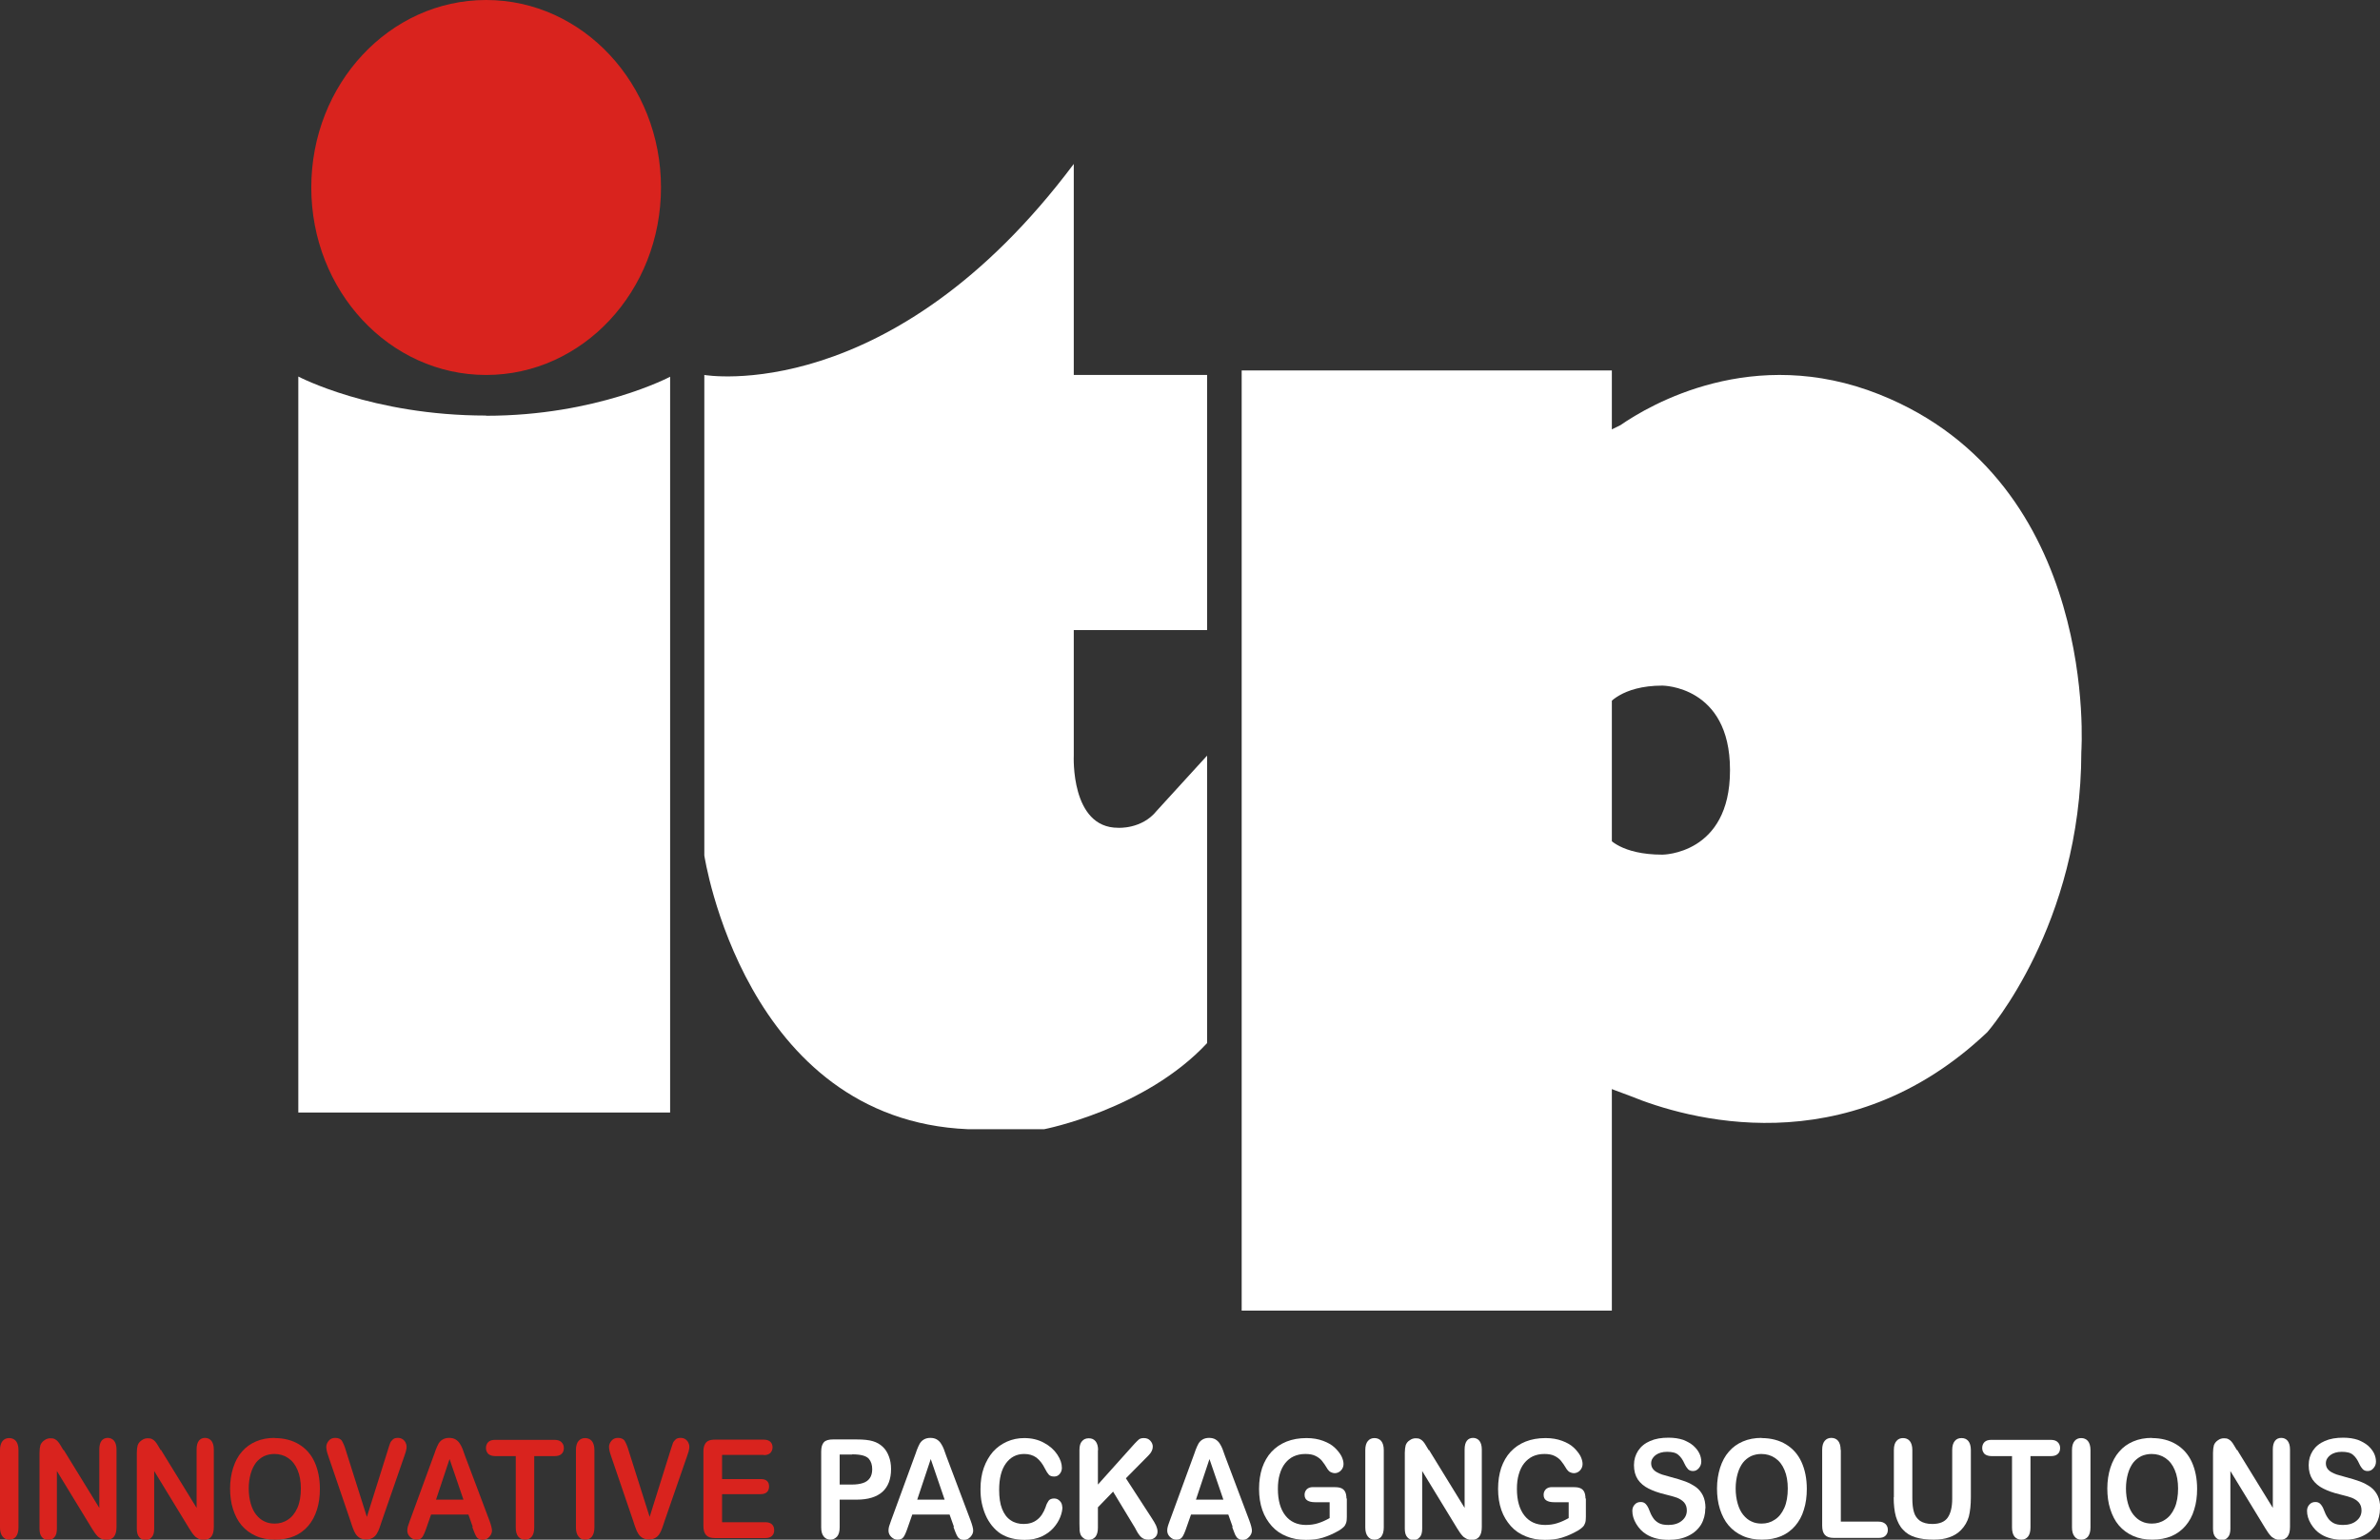 <svg width="153" height="99" viewBox="0 0 153 99" fill="none" xmlns="http://www.w3.org/2000/svg">
<rect x="0" y="0" width="153" height="99" fill="#333333" stroke="none"/>
<g clip-path="url(#clip0_71_935)">
<path d="M0 98.218V93.237C0 92.973 0.059 92.784 0.165 92.657C0.27 92.531 0.412 92.468 0.588 92.468C0.764 92.468 0.917 92.531 1.023 92.657C1.129 92.784 1.188 92.985 1.188 93.237V98.218C1.188 98.483 1.129 98.672 1.023 98.811C0.917 98.937 0.764 99 0.588 99C0.412 99 0.27 98.937 0.165 98.798C0.059 98.672 0 98.471 0 98.218Z" fill="#D9231E"/>
<path d="M4.092 93.225L6.384 96.957V93.2C6.384 92.96 6.431 92.771 6.525 92.645C6.619 92.519 6.761 92.456 6.925 92.456C7.09 92.456 7.231 92.519 7.337 92.645C7.431 92.771 7.49 92.947 7.49 93.2V98.18C7.49 98.735 7.278 99.013 6.843 99.013C6.737 99.013 6.643 99 6.549 98.962C6.467 98.924 6.384 98.874 6.302 98.811C6.231 98.735 6.161 98.66 6.09 98.559C6.032 98.458 5.961 98.37 5.902 98.269L3.657 94.587V98.294C3.657 98.534 3.61 98.723 3.504 98.836C3.398 98.962 3.269 99.025 3.104 99.025C2.939 99.025 2.798 98.962 2.692 98.836C2.587 98.71 2.54 98.534 2.54 98.294V93.414C2.54 93.212 2.563 93.048 2.598 92.922C2.645 92.796 2.739 92.683 2.857 92.607C2.975 92.519 3.104 92.481 3.245 92.481C3.351 92.481 3.445 92.493 3.515 92.531C3.598 92.569 3.657 92.62 3.715 92.683C3.774 92.746 3.833 92.834 3.892 92.935C3.951 93.036 4.009 93.136 4.08 93.25L4.092 93.225Z" fill="#D9231E"/>
<path d="M10.347 93.225L12.639 96.957V93.2C12.639 92.96 12.686 92.771 12.78 92.645C12.874 92.519 13.015 92.456 13.18 92.456C13.345 92.456 13.486 92.519 13.592 92.645C13.686 92.771 13.745 92.947 13.745 93.2V98.18C13.745 98.735 13.533 99.013 13.098 99.013C12.992 99.013 12.898 99 12.804 98.962C12.722 98.924 12.639 98.874 12.557 98.811C12.486 98.735 12.416 98.66 12.345 98.559C12.287 98.458 12.216 98.37 12.157 98.269L9.912 94.587V98.294C9.912 98.534 9.865 98.723 9.759 98.836C9.653 98.962 9.524 99.025 9.359 99.025C9.194 99.025 9.053 98.962 8.947 98.836C8.842 98.71 8.795 98.534 8.795 98.294V93.414C8.795 93.212 8.818 93.048 8.853 92.922C8.9 92.796 8.994 92.683 9.112 92.607C9.23 92.519 9.359 92.481 9.5 92.481C9.606 92.481 9.7 92.493 9.77 92.531C9.853 92.569 9.912 92.62 9.97 92.683C10.029 92.746 10.088 92.834 10.147 92.935C10.206 93.036 10.264 93.136 10.335 93.25L10.347 93.225Z" fill="#D9231E"/>
<path d="M17.648 92.468C18.259 92.468 18.788 92.607 19.224 92.872C19.659 93.136 20 93.515 20.223 94.007C20.446 94.498 20.564 95.078 20.564 95.734C20.564 96.226 20.505 96.667 20.376 97.071C20.246 97.474 20.07 97.815 19.823 98.105C19.576 98.395 19.27 98.622 18.918 98.773C18.553 98.924 18.142 99 17.683 99C17.225 99 16.813 98.924 16.449 98.76C16.084 98.597 15.778 98.37 15.532 98.08C15.285 97.79 15.108 97.436 14.979 97.033C14.85 96.629 14.791 96.188 14.791 95.709C14.791 95.23 14.861 94.776 14.991 94.372C15.12 93.969 15.308 93.616 15.555 93.338C15.802 93.048 16.108 92.834 16.46 92.683C16.813 92.531 17.213 92.456 17.672 92.456L17.648 92.468ZM19.341 95.722C19.341 95.255 19.27 94.851 19.129 94.524C18.988 94.183 18.788 93.931 18.53 93.754C18.271 93.578 17.977 93.49 17.636 93.49C17.401 93.49 17.178 93.54 16.978 93.628C16.778 93.729 16.602 93.868 16.46 94.044C16.319 94.234 16.202 94.46 16.119 94.751C16.037 95.041 15.99 95.356 15.99 95.709C15.99 96.062 16.037 96.39 16.119 96.68C16.202 96.97 16.319 97.21 16.472 97.399C16.625 97.588 16.801 97.739 17.001 97.827C17.201 97.928 17.425 97.966 17.66 97.966C17.965 97.966 18.248 97.89 18.506 97.714C18.765 97.55 18.965 97.298 19.118 96.957C19.27 96.617 19.341 96.188 19.341 95.696V95.722Z" fill="#D9231E"/>
<path d="M22.245 93.3L23.585 97.537L24.926 93.263C24.996 93.036 25.043 92.884 25.079 92.796C25.114 92.708 25.173 92.632 25.255 92.556C25.337 92.481 25.443 92.456 25.584 92.456C25.69 92.456 25.784 92.481 25.866 92.531C25.949 92.582 26.019 92.657 26.066 92.746C26.113 92.834 26.137 92.922 26.137 93.023C26.137 93.086 26.137 93.149 26.113 93.225C26.102 93.3 26.078 93.376 26.055 93.439C26.031 93.515 26.008 93.578 25.984 93.653L24.55 97.79C24.503 97.954 24.444 98.092 24.397 98.243C24.35 98.382 24.291 98.508 24.22 98.622C24.15 98.735 24.068 98.823 23.95 98.887C23.844 98.95 23.703 98.987 23.538 98.987C23.374 98.987 23.244 98.95 23.127 98.887C23.021 98.823 22.927 98.735 22.857 98.622C22.786 98.508 22.727 98.382 22.68 98.243C22.633 98.105 22.574 97.954 22.527 97.79L21.128 93.691C21.105 93.616 21.081 93.54 21.058 93.477C21.034 93.401 21.011 93.326 20.999 93.25C20.987 93.162 20.975 93.099 20.975 93.036C20.975 92.884 21.034 92.758 21.14 92.632C21.246 92.506 21.387 92.456 21.552 92.456C21.751 92.456 21.904 92.519 21.986 92.657C22.069 92.796 22.163 93.01 22.245 93.3Z" fill="#D9231E"/>
<path d="M30.393 98.18L30.111 97.386H27.712L27.43 98.193C27.324 98.508 27.23 98.723 27.148 98.836C27.066 98.95 26.948 99 26.76 99C26.607 99 26.478 98.937 26.36 98.823C26.243 98.71 26.184 98.571 26.184 98.42C26.184 98.332 26.196 98.243 26.219 98.155C26.243 98.067 26.29 97.941 26.349 97.777L27.854 93.666C27.901 93.553 27.948 93.401 28.006 93.237C28.065 93.073 28.136 92.935 28.194 92.821C28.265 92.708 28.347 92.62 28.465 92.556C28.571 92.493 28.712 92.456 28.876 92.456C29.041 92.456 29.182 92.493 29.288 92.556C29.394 92.62 29.488 92.708 29.558 92.821C29.629 92.922 29.688 93.048 29.735 93.162C29.782 93.288 29.84 93.452 29.911 93.653L31.451 97.739C31.569 98.054 31.628 98.281 31.628 98.42C31.628 98.559 31.569 98.697 31.451 98.823C31.334 98.95 31.204 99.013 31.04 99.013C30.946 99.013 30.863 99 30.793 98.962C30.722 98.924 30.663 98.874 30.628 98.811C30.593 98.748 30.534 98.66 30.487 98.521C30.44 98.395 30.393 98.281 30.358 98.18H30.393ZM28.03 96.428H29.793L28.9 93.817L28.03 96.428Z" fill="#D9231E"/>
<path d="M35.649 93.628H34.344V98.218C34.344 98.483 34.285 98.685 34.179 98.811C34.073 98.937 33.932 99 33.756 99C33.579 99 33.438 98.937 33.321 98.811C33.215 98.685 33.156 98.483 33.156 98.218V93.628H31.851C31.651 93.628 31.498 93.578 31.392 93.49C31.298 93.389 31.24 93.263 31.24 93.111C31.24 92.96 31.287 92.821 31.392 92.72C31.498 92.619 31.651 92.582 31.839 92.582H35.637C35.849 92.582 36.001 92.632 36.096 92.733C36.201 92.834 36.248 92.96 36.248 93.111C36.248 93.263 36.201 93.401 36.096 93.49C35.99 93.59 35.837 93.628 35.637 93.628H35.649Z" fill="#D9231E"/>
<path d="M37.024 98.218V93.237C37.024 92.973 37.083 92.784 37.189 92.657C37.295 92.531 37.436 92.468 37.612 92.468C37.788 92.468 37.941 92.531 38.047 92.657C38.153 92.784 38.212 92.985 38.212 93.237V98.218C38.212 98.483 38.153 98.672 38.047 98.811C37.941 98.937 37.788 99 37.612 99C37.436 99 37.295 98.937 37.189 98.798C37.083 98.672 37.024 98.471 37.024 98.218Z" fill="#D9231E"/>
<path d="M40.422 93.3L41.763 97.537L43.103 93.263C43.173 93.036 43.221 92.884 43.256 92.796C43.291 92.708 43.35 92.632 43.432 92.556C43.514 92.481 43.62 92.456 43.761 92.456C43.867 92.456 43.961 92.481 44.044 92.531C44.126 92.582 44.196 92.657 44.243 92.746C44.29 92.834 44.314 92.922 44.314 93.023C44.314 93.086 44.314 93.149 44.29 93.225C44.279 93.3 44.255 93.376 44.232 93.439C44.208 93.515 44.185 93.578 44.161 93.653L42.727 97.79C42.68 97.954 42.621 98.092 42.574 98.243C42.527 98.382 42.468 98.508 42.398 98.622C42.327 98.735 42.245 98.823 42.127 98.887C42.021 98.95 41.88 98.987 41.715 98.987C41.551 98.987 41.422 98.95 41.304 98.887C41.198 98.823 41.104 98.735 41.034 98.622C40.963 98.508 40.904 98.382 40.857 98.243C40.81 98.105 40.751 97.954 40.704 97.79L39.305 93.691C39.282 93.616 39.258 93.54 39.235 93.477C39.211 93.401 39.188 93.326 39.176 93.25C39.164 93.162 39.152 93.099 39.152 93.036C39.152 92.884 39.211 92.758 39.317 92.632C39.423 92.506 39.564 92.456 39.728 92.456C39.928 92.456 40.081 92.519 40.163 92.657C40.246 92.796 40.34 93.01 40.422 93.3Z" fill="#D9231E"/>
<path d="M49.111 93.552H46.419V95.103H48.899C49.087 95.103 49.217 95.141 49.311 95.23C49.405 95.318 49.44 95.431 49.44 95.583C49.44 95.734 49.393 95.847 49.311 95.936C49.217 96.024 49.087 96.074 48.899 96.074H46.419V97.878H49.205C49.393 97.878 49.534 97.928 49.628 98.016C49.722 98.105 49.769 98.231 49.769 98.395C49.769 98.558 49.722 98.659 49.628 98.76C49.534 98.849 49.393 98.899 49.205 98.899H45.96C45.701 98.899 45.513 98.836 45.396 98.71C45.278 98.584 45.219 98.382 45.219 98.105V93.351C45.219 93.162 45.243 93.01 45.301 92.897C45.349 92.783 45.431 92.695 45.537 92.644C45.642 92.594 45.784 92.569 45.948 92.569H49.099C49.287 92.569 49.428 92.619 49.523 92.707C49.617 92.796 49.664 92.922 49.664 93.061C49.664 93.199 49.617 93.325 49.523 93.426C49.428 93.515 49.287 93.565 49.099 93.565L49.111 93.552Z" fill="#D9231E"/>
<path d="M55.072 96.427H53.979V98.218C53.979 98.47 53.92 98.672 53.814 98.798C53.696 98.924 53.555 99 53.391 99C53.226 99 53.062 98.937 52.956 98.798C52.85 98.672 52.791 98.47 52.791 98.218V93.338C52.791 93.061 52.85 92.859 52.967 92.733C53.085 92.607 53.285 92.556 53.544 92.556H55.072C55.531 92.556 55.871 92.594 56.118 92.67C56.365 92.745 56.565 92.859 56.742 93.023C56.918 93.187 57.047 93.388 57.141 93.641C57.235 93.88 57.282 94.158 57.282 94.46C57.282 95.103 57.094 95.595 56.73 95.923C56.365 96.251 55.813 96.427 55.072 96.427ZM54.778 93.527H53.979V95.456H54.778C55.06 95.456 55.295 95.419 55.483 95.356C55.672 95.293 55.813 95.192 55.919 95.04C56.013 94.902 56.071 94.712 56.071 94.473C56.071 94.195 56.001 93.969 55.848 93.792C55.672 93.603 55.319 93.514 54.79 93.514L54.778 93.527Z" fill="white"/>
<path d="M61.327 98.18L61.045 97.386H58.646L58.364 98.193C58.258 98.508 58.164 98.723 58.082 98.836C58 98.95 57.882 99 57.694 99C57.541 99 57.412 98.937 57.294 98.823C57.177 98.71 57.118 98.571 57.118 98.42C57.118 98.332 57.13 98.243 57.153 98.155C57.177 98.067 57.224 97.941 57.282 97.777L58.787 93.666C58.834 93.553 58.881 93.401 58.94 93.237C58.999 93.073 59.069 92.935 59.128 92.821C59.199 92.708 59.281 92.62 59.399 92.556C59.505 92.493 59.646 92.456 59.81 92.456C59.975 92.456 60.116 92.493 60.222 92.556C60.328 92.62 60.422 92.708 60.492 92.821C60.563 92.922 60.621 93.048 60.669 93.162C60.716 93.288 60.774 93.452 60.845 93.653L62.385 97.739C62.503 98.054 62.562 98.281 62.562 98.42C62.562 98.559 62.503 98.697 62.385 98.823C62.268 98.95 62.138 99.013 61.974 99.013C61.88 99.013 61.797 99 61.727 98.962C61.656 98.924 61.597 98.874 61.562 98.811C61.527 98.748 61.468 98.66 61.421 98.521C61.374 98.395 61.327 98.281 61.292 98.18H61.327ZM58.964 96.428H60.727L59.834 93.817L58.964 96.428Z" fill="white"/>
<path d="M68.299 96.894C68.299 97.096 68.252 97.31 68.158 97.55C68.064 97.79 67.923 98.017 67.723 98.244C67.523 98.471 67.276 98.647 66.959 98.798C66.653 98.937 66.289 99.013 65.877 99.013C65.571 99.013 65.278 98.975 65.031 98.912C64.772 98.849 64.549 98.748 64.337 98.622C64.125 98.483 63.937 98.307 63.761 98.092C63.608 97.891 63.467 97.676 63.361 97.424C63.255 97.184 63.173 96.919 63.114 96.642C63.055 96.365 63.032 96.062 63.032 95.747C63.032 95.242 63.102 94.776 63.243 94.385C63.385 93.981 63.584 93.641 63.831 93.351C64.09 93.061 64.396 92.847 64.737 92.695C65.078 92.544 65.454 92.468 65.842 92.468C66.324 92.468 66.747 92.569 67.112 92.771C67.488 92.973 67.77 93.225 67.97 93.528C68.17 93.83 68.264 94.108 68.264 94.385C68.264 94.536 68.217 94.662 68.123 94.776C68.029 94.889 67.911 94.94 67.77 94.94C67.617 94.94 67.5 94.902 67.429 94.826C67.359 94.751 67.264 94.612 67.17 94.423C67.018 94.108 66.829 93.881 66.618 93.717C66.406 93.565 66.147 93.49 65.842 93.49C65.348 93.49 64.96 93.691 64.666 94.095C64.372 94.499 64.231 95.066 64.231 95.797C64.231 96.289 64.29 96.693 64.419 97.02C64.549 97.348 64.725 97.588 64.972 97.752C65.207 97.916 65.489 97.991 65.807 97.991C66.147 97.991 66.442 97.903 66.677 97.714C66.912 97.537 67.088 97.26 67.218 96.907C67.264 96.743 67.335 96.604 67.406 96.503C67.476 96.403 67.605 96.352 67.77 96.352C67.911 96.352 68.029 96.403 68.135 96.516C68.24 96.617 68.287 96.756 68.287 96.907L68.299 96.894Z" fill="white"/>
<path d="M70.58 93.237V95.457L72.932 92.834C73.049 92.708 73.143 92.62 73.214 92.556C73.296 92.493 73.402 92.468 73.531 92.468C73.708 92.468 73.837 92.519 73.943 92.632C74.049 92.746 74.107 92.872 74.107 93.023C74.107 93.212 74.013 93.401 73.837 93.578L72.379 95.053L74.049 97.626C74.166 97.802 74.26 97.966 74.319 98.092C74.378 98.231 74.413 98.357 74.413 98.483C74.413 98.622 74.366 98.748 74.26 98.849C74.154 98.95 74.013 99 73.837 99C73.672 99 73.531 98.962 73.425 98.887C73.32 98.811 73.237 98.71 73.155 98.584C73.084 98.458 73.014 98.344 72.967 98.244L71.556 95.911L70.58 96.919V98.231C70.58 98.496 70.521 98.698 70.415 98.824C70.298 98.95 70.157 99.013 69.981 99.013C69.875 99.013 69.781 98.988 69.686 98.924C69.593 98.862 69.522 98.786 69.475 98.698C69.44 98.622 69.416 98.521 69.404 98.42C69.404 98.319 69.393 98.155 69.393 97.954V93.25C69.393 92.985 69.44 92.796 69.557 92.67C69.663 92.544 69.804 92.481 69.992 92.481C70.18 92.481 70.321 92.544 70.427 92.67C70.533 92.796 70.592 92.998 70.592 93.25L70.58 93.237Z" fill="white"/>
<path d="M79.245 98.18L78.963 97.386H76.565L76.282 98.193C76.177 98.508 76.083 98.723 76 98.836C75.918 98.95 75.8 99 75.612 99C75.46 99 75.33 98.937 75.213 98.823C75.095 98.71 75.036 98.571 75.036 98.42C75.036 98.332 75.048 98.243 75.072 98.155C75.095 98.067 75.142 97.941 75.201 97.777L76.706 93.666C76.753 93.553 76.8 93.401 76.859 93.237C76.917 93.073 76.988 92.935 77.047 92.821C77.117 92.708 77.2 92.62 77.317 92.556C77.423 92.493 77.564 92.456 77.729 92.456C77.893 92.456 78.034 92.493 78.14 92.556C78.246 92.62 78.34 92.708 78.411 92.821C78.481 92.922 78.54 93.048 78.587 93.162C78.634 93.288 78.693 93.452 78.763 93.653L80.303 97.739C80.421 98.054 80.48 98.281 80.48 98.42C80.48 98.559 80.421 98.697 80.303 98.823C80.186 98.95 80.057 99.013 79.892 99.013C79.798 99.013 79.716 99 79.645 98.962C79.575 98.924 79.516 98.874 79.481 98.811C79.433 98.748 79.386 98.66 79.339 98.521C79.292 98.395 79.245 98.281 79.21 98.18H79.245ZM76.882 96.428H78.646L77.752 93.817L76.882 96.428Z" fill="white"/>
<path d="M86.582 96.327V97.537C86.582 97.701 86.57 97.828 86.535 97.928C86.5 98.029 86.453 98.118 86.37 98.193C86.288 98.269 86.194 98.344 86.065 98.42C85.712 98.622 85.359 98.773 85.03 98.874C84.701 98.975 84.336 99.013 83.948 99.013C83.49 99.013 83.078 98.937 82.714 98.786C82.338 98.635 82.02 98.42 81.761 98.13C81.503 97.84 81.291 97.5 81.15 97.096C81.009 96.693 80.939 96.239 80.939 95.734C80.939 95.23 81.009 94.788 81.138 94.385C81.279 93.981 81.479 93.628 81.738 93.351C82.008 93.061 82.326 92.847 82.702 92.695C83.078 92.544 83.513 92.468 83.995 92.468C84.395 92.468 84.748 92.531 85.054 92.645C85.359 92.758 85.606 92.897 85.794 93.073C85.982 93.25 86.124 93.427 86.229 93.616C86.323 93.805 86.37 93.981 86.37 94.133C86.37 94.297 86.312 94.435 86.206 94.549C86.1 94.662 85.959 94.725 85.806 94.725C85.724 94.725 85.641 94.7 85.559 94.662C85.477 94.624 85.418 94.561 85.359 94.486C85.206 94.234 85.089 94.057 84.983 93.931C84.877 93.805 84.748 93.704 84.572 93.616C84.395 93.528 84.183 93.49 83.913 93.49C83.643 93.49 83.396 93.54 83.172 93.641C82.949 93.742 82.773 93.893 82.62 94.082C82.467 94.272 82.349 94.511 82.267 94.801C82.185 95.079 82.15 95.394 82.15 95.734C82.15 96.478 82.314 97.046 82.632 97.449C82.949 97.853 83.396 98.054 83.96 98.054C84.231 98.054 84.501 98.017 84.736 97.941C84.983 97.865 85.23 97.752 85.477 97.613V96.592H84.548C84.325 96.592 84.16 96.554 84.043 96.478C83.925 96.403 83.866 96.289 83.866 96.112C83.866 95.974 83.913 95.86 84.007 95.759C84.101 95.671 84.231 95.621 84.395 95.621H85.747C85.912 95.621 86.053 95.633 86.171 95.671C86.288 95.709 86.382 95.772 86.453 95.885C86.523 95.999 86.559 96.163 86.559 96.377L86.582 96.327Z" fill="white"/>
<path d="M87.769 98.218V93.237C87.769 92.973 87.828 92.784 87.934 92.657C88.04 92.531 88.181 92.468 88.357 92.468C88.534 92.468 88.687 92.531 88.792 92.657C88.898 92.784 88.957 92.985 88.957 93.237V98.218C88.957 98.483 88.898 98.672 88.792 98.811C88.687 98.937 88.534 99 88.357 99C88.181 99 88.04 98.937 87.934 98.798C87.828 98.672 87.769 98.471 87.769 98.218Z" fill="white"/>
<path d="M91.861 93.225L94.154 96.957V93.2C94.154 92.96 94.201 92.771 94.295 92.645C94.389 92.519 94.53 92.456 94.695 92.456C94.859 92.456 95 92.519 95.106 92.645C95.2 92.771 95.259 92.947 95.259 93.2V98.18C95.259 98.735 95.047 99.013 94.612 99.013C94.507 99.013 94.412 99 94.318 98.962C94.236 98.924 94.154 98.874 94.072 98.811C94.001 98.735 93.93 98.66 93.86 98.559C93.801 98.458 93.731 98.37 93.672 98.269L91.426 94.587V98.294C91.426 98.534 91.379 98.723 91.273 98.836C91.167 98.962 91.038 99.025 90.873 99.025C90.709 99.025 90.568 98.962 90.462 98.836C90.356 98.71 90.309 98.534 90.309 98.294V93.414C90.309 93.212 90.333 93.048 90.368 92.922C90.415 92.796 90.497 92.683 90.626 92.607C90.744 92.519 90.873 92.481 91.014 92.481C91.12 92.481 91.214 92.493 91.285 92.531C91.367 92.569 91.426 92.62 91.485 92.683C91.544 92.746 91.602 92.834 91.661 92.935C91.72 93.036 91.779 93.136 91.849 93.25L91.861 93.225Z" fill="white"/>
<path d="M101.949 96.327V97.537C101.949 97.701 101.937 97.828 101.902 97.928C101.867 98.029 101.82 98.118 101.737 98.193C101.655 98.269 101.561 98.344 101.432 98.42C101.079 98.622 100.726 98.773 100.397 98.874C100.068 98.975 99.703 99.013 99.315 99.013C98.857 99.013 98.445 98.937 98.081 98.786C97.705 98.635 97.387 98.42 97.128 98.13C96.87 97.84 96.658 97.5 96.517 97.096C96.376 96.693 96.305 96.239 96.305 95.734C96.305 95.23 96.376 94.788 96.505 94.385C96.646 93.981 96.846 93.628 97.105 93.351C97.375 93.061 97.693 92.847 98.069 92.695C98.445 92.544 98.88 92.468 99.362 92.468C99.762 92.468 100.115 92.531 100.421 92.645C100.726 92.758 100.973 92.897 101.161 93.073C101.349 93.25 101.49 93.427 101.596 93.616C101.69 93.805 101.737 93.981 101.737 94.133C101.737 94.297 101.679 94.435 101.573 94.549C101.467 94.662 101.326 94.725 101.173 94.725C101.091 94.725 101.008 94.7 100.926 94.662C100.844 94.624 100.785 94.561 100.726 94.486C100.573 94.234 100.456 94.057 100.35 93.931C100.244 93.805 100.115 93.704 99.939 93.616C99.762 93.528 99.55 93.49 99.28 93.49C99.01 93.49 98.763 93.54 98.539 93.641C98.328 93.742 98.14 93.893 97.987 94.082C97.834 94.272 97.716 94.511 97.634 94.801C97.552 95.079 97.516 95.394 97.516 95.734C97.516 96.478 97.681 97.046 97.999 97.449C98.316 97.853 98.763 98.054 99.327 98.054C99.597 98.054 99.868 98.017 100.103 97.941C100.35 97.865 100.597 97.752 100.844 97.613V96.592H99.915C99.692 96.592 99.527 96.554 99.409 96.478C99.292 96.403 99.233 96.289 99.233 96.112C99.233 95.974 99.28 95.86 99.374 95.759C99.468 95.671 99.597 95.621 99.762 95.621H101.114C101.279 95.621 101.42 95.633 101.537 95.671C101.655 95.709 101.749 95.772 101.82 95.885C101.89 95.999 101.925 96.163 101.925 96.377L101.949 96.327Z" fill="white"/>
<path d="M109.627 96.995C109.627 97.373 109.533 97.726 109.356 98.029C109.168 98.332 108.909 98.571 108.545 98.748C108.192 98.924 107.769 99.013 107.287 99.013C106.711 99.013 106.229 98.899 105.841 98.659C105.57 98.496 105.359 98.269 105.182 97.979C105.018 97.701 104.935 97.424 104.935 97.146C104.935 96.995 104.982 96.856 105.088 96.743C105.194 96.629 105.312 96.579 105.476 96.579C105.606 96.579 105.711 96.617 105.794 96.705C105.876 96.793 105.958 96.919 106.017 97.083C106.088 97.285 106.17 97.449 106.264 97.588C106.346 97.726 106.476 97.84 106.629 97.928C106.781 98.016 106.993 98.054 107.252 98.054C107.604 98.054 107.898 97.966 108.11 97.79C108.333 97.613 108.439 97.386 108.439 97.121C108.439 96.907 108.38 96.743 108.263 96.604C108.145 96.478 107.992 96.377 107.804 96.302C107.616 96.238 107.357 96.163 107.04 96.087C106.617 95.986 106.264 95.86 105.97 95.709C105.688 95.57 105.453 95.368 105.288 95.129C105.124 94.877 105.041 94.574 105.041 94.208C105.041 93.843 105.135 93.552 105.312 93.275C105.488 93.01 105.747 92.796 106.076 92.657C106.417 92.506 106.805 92.443 107.263 92.443C107.628 92.443 107.934 92.493 108.204 92.582C108.463 92.683 108.686 92.809 108.862 92.96C109.039 93.124 109.168 93.288 109.25 93.464C109.333 93.641 109.368 93.817 109.368 93.981C109.368 94.133 109.321 94.271 109.215 94.397C109.109 94.523 108.992 94.587 108.839 94.587C108.698 94.587 108.604 94.549 108.521 94.473C108.451 94.397 108.369 94.284 108.286 94.107C108.18 93.868 108.051 93.679 107.898 93.552C107.745 93.414 107.51 93.351 107.169 93.351C106.864 93.351 106.617 93.426 106.429 93.565C106.24 93.716 106.146 93.88 106.146 94.095C106.146 94.221 106.182 94.334 106.241 94.423C106.299 94.511 106.393 94.599 106.511 94.662C106.628 94.725 106.734 94.776 106.852 94.814C106.969 94.851 107.158 94.902 107.428 94.978C107.757 95.066 108.063 95.154 108.333 95.255C108.604 95.356 108.827 95.482 109.027 95.621C109.215 95.759 109.368 95.948 109.474 96.163C109.58 96.377 109.638 96.655 109.638 96.97L109.627 96.995Z" fill="white"/>
<path d="M113.236 92.468C113.848 92.468 114.377 92.607 114.812 92.872C115.247 93.136 115.588 93.515 115.811 94.007C116.035 94.498 116.152 95.078 116.152 95.734C116.152 96.226 116.093 96.667 115.964 97.071C115.846 97.474 115.658 97.815 115.411 98.105C115.164 98.395 114.859 98.622 114.506 98.773C114.142 98.924 113.73 99 113.271 99C112.813 99 112.401 98.924 112.037 98.76C111.672 98.597 111.367 98.37 111.12 98.08C110.873 97.79 110.697 97.436 110.567 97.033C110.438 96.629 110.379 96.188 110.379 95.709C110.379 95.23 110.45 94.776 110.579 94.372C110.708 93.969 110.896 93.616 111.143 93.338C111.39 93.048 111.696 92.834 112.049 92.683C112.401 92.531 112.801 92.456 113.26 92.456L113.236 92.468ZM114.929 95.722C114.929 95.255 114.859 94.851 114.718 94.524C114.577 94.183 114.377 93.931 114.118 93.754C113.859 93.578 113.565 93.49 113.224 93.49C112.989 93.49 112.766 93.54 112.566 93.628C112.366 93.729 112.19 93.868 112.049 94.044C111.908 94.234 111.79 94.46 111.708 94.751C111.625 95.041 111.578 95.356 111.578 95.709C111.578 96.062 111.625 96.39 111.708 96.68C111.79 96.97 111.908 97.21 112.06 97.399C112.213 97.588 112.39 97.739 112.59 97.827C112.789 97.928 113.013 97.966 113.248 97.966C113.554 97.966 113.836 97.89 114.095 97.714C114.353 97.55 114.553 97.298 114.706 96.957C114.859 96.617 114.929 96.188 114.929 95.696V95.722Z" fill="white"/>
<path d="M118.339 93.237V97.84H120.761C120.949 97.84 121.102 97.89 121.208 97.991C121.314 98.092 121.361 98.218 121.361 98.37C121.361 98.521 121.314 98.647 121.208 98.748C121.102 98.849 120.961 98.887 120.761 98.887H117.88C117.622 98.887 117.434 98.823 117.316 98.697C117.198 98.571 117.14 98.37 117.14 98.092V93.225C117.14 92.96 117.198 92.771 117.304 92.645C117.41 92.519 117.551 92.456 117.728 92.456C117.904 92.456 118.057 92.519 118.163 92.645C118.268 92.771 118.327 92.973 118.327 93.225L118.339 93.237Z" fill="white"/>
<path d="M121.749 96.276V93.237C121.749 92.973 121.807 92.784 121.913 92.657C122.019 92.531 122.16 92.468 122.336 92.468C122.513 92.468 122.666 92.531 122.771 92.657C122.877 92.784 122.936 92.985 122.936 93.237V96.352C122.936 96.705 122.971 97.008 123.042 97.235C123.112 97.474 123.242 97.651 123.43 97.79C123.618 97.916 123.877 97.991 124.218 97.991C124.688 97.991 125.017 97.853 125.205 97.588C125.393 97.323 125.499 96.919 125.499 96.377V93.237C125.499 92.973 125.558 92.784 125.664 92.657C125.77 92.531 125.911 92.468 126.099 92.468C126.287 92.468 126.428 92.531 126.534 92.657C126.64 92.784 126.698 92.985 126.698 93.237V96.276C126.698 96.768 126.651 97.184 126.569 97.512C126.475 97.84 126.31 98.13 126.064 98.382C125.852 98.597 125.605 98.748 125.311 98.849C125.029 98.95 124.7 99 124.312 99C123.853 99 123.465 98.95 123.136 98.849C122.807 98.748 122.536 98.584 122.336 98.357C122.125 98.143 121.984 97.853 121.878 97.512C121.784 97.172 121.737 96.756 121.737 96.276H121.749Z" fill="white"/>
<path d="M131.837 93.628H130.531V98.218C130.531 98.483 130.473 98.685 130.367 98.811C130.261 98.937 130.12 99 129.944 99C129.767 99 129.626 98.937 129.509 98.811C129.403 98.685 129.344 98.483 129.344 98.218V93.628H128.039C127.839 93.628 127.686 93.578 127.58 93.49C127.486 93.389 127.427 93.263 127.427 93.111C127.427 92.96 127.475 92.821 127.58 92.72C127.686 92.619 127.839 92.582 128.027 92.582H131.825C132.036 92.582 132.189 92.632 132.283 92.733C132.389 92.834 132.436 92.96 132.436 93.111C132.436 93.263 132.389 93.401 132.283 93.49C132.178 93.59 132.025 93.628 131.825 93.628H131.837Z" fill="white"/>
<path d="M133.2 98.218V93.237C133.2 92.973 133.259 92.784 133.365 92.657C133.471 92.531 133.612 92.468 133.788 92.468C133.965 92.468 134.118 92.531 134.223 92.657C134.329 92.784 134.388 92.985 134.388 93.237V98.218C134.388 98.483 134.329 98.672 134.223 98.811C134.118 98.937 133.965 99 133.788 99C133.612 99 133.471 98.937 133.365 98.798C133.259 98.672 133.2 98.471 133.2 98.218Z" fill="white"/>
<path d="M138.327 92.468C138.938 92.468 139.467 92.607 139.902 92.872C140.337 93.136 140.678 93.515 140.902 94.007C141.125 94.498 141.243 95.078 141.243 95.734C141.243 96.226 141.184 96.667 141.054 97.071C140.937 97.474 140.749 97.815 140.502 98.105C140.255 98.395 139.949 98.622 139.596 98.773C139.232 98.924 138.82 99 138.362 99C137.903 99 137.492 98.924 137.127 98.76C136.763 98.597 136.457 98.37 136.21 98.08C135.963 97.79 135.787 97.436 135.658 97.033C135.528 96.629 135.47 96.188 135.47 95.709C135.47 95.23 135.54 94.776 135.669 94.372C135.799 93.969 135.987 93.616 136.234 93.338C136.481 93.048 136.786 92.834 137.139 92.683C137.492 92.531 137.892 92.456 138.35 92.456L138.327 92.468ZM140.02 95.722C140.02 95.255 139.949 94.851 139.808 94.524C139.667 94.183 139.467 93.931 139.208 93.754C138.95 93.578 138.656 93.49 138.315 93.49C138.08 93.49 137.856 93.54 137.656 93.628C137.457 93.729 137.28 93.868 137.139 94.044C136.998 94.234 136.88 94.46 136.798 94.751C136.716 95.041 136.669 95.356 136.669 95.709C136.669 96.062 136.716 96.39 136.798 96.68C136.88 96.97 136.998 97.21 137.151 97.399C137.304 97.588 137.48 97.739 137.68 97.827C137.88 97.928 138.103 97.966 138.338 97.966C138.644 97.966 138.926 97.89 139.185 97.714C139.444 97.55 139.644 97.298 139.796 96.957C139.949 96.617 140.02 96.188 140.02 95.696V95.722Z" fill="white"/>
<path d="M143.817 93.225L146.11 96.957V93.2C146.11 92.96 146.157 92.771 146.251 92.645C146.345 92.519 146.486 92.456 146.651 92.456C146.816 92.456 146.957 92.519 147.062 92.645C147.156 92.771 147.215 92.947 147.215 93.2V98.18C147.215 98.735 147.004 99.013 146.569 99.013C146.463 99.013 146.369 99 146.275 98.962C146.192 98.924 146.11 98.874 146.028 98.811C145.957 98.735 145.887 98.66 145.816 98.559C145.757 98.458 145.687 98.37 145.628 98.269L143.382 94.587V98.294C143.382 98.534 143.335 98.723 143.229 98.836C143.124 98.962 142.994 99.025 142.83 99.025C142.665 99.025 142.524 98.962 142.418 98.836C142.312 98.71 142.265 98.534 142.265 98.294V93.414C142.265 93.212 142.289 93.048 142.324 92.922C142.371 92.796 142.465 92.683 142.583 92.607C142.7 92.519 142.83 92.481 142.971 92.481C143.077 92.481 143.171 92.493 143.241 92.531C143.324 92.569 143.382 92.62 143.441 92.683C143.5 92.746 143.559 92.834 143.617 92.935C143.676 93.036 143.735 93.136 143.806 93.25L143.817 93.225Z" fill="white"/>
<path d="M153 96.995C153 97.373 152.906 97.726 152.73 98.029C152.541 98.332 152.283 98.571 151.918 98.748C151.566 98.924 151.142 99.013 150.66 99.013C150.084 99.013 149.602 98.899 149.214 98.659C148.944 98.496 148.732 98.269 148.556 97.979C148.391 97.701 148.309 97.424 148.309 97.146C148.309 96.995 148.356 96.856 148.462 96.743C148.567 96.629 148.685 96.579 148.85 96.579C148.979 96.579 149.085 96.617 149.167 96.705C149.249 96.793 149.332 96.919 149.39 97.083C149.461 97.285 149.543 97.449 149.637 97.588C149.72 97.726 149.849 97.84 150.002 97.928C150.155 98.016 150.366 98.054 150.625 98.054C150.978 98.054 151.272 97.966 151.483 97.79C151.707 97.613 151.812 97.386 151.812 97.121C151.812 96.907 151.754 96.743 151.636 96.604C151.519 96.478 151.366 96.377 151.178 96.302C150.989 96.238 150.731 96.163 150.413 96.087C149.99 95.986 149.637 95.86 149.343 95.709C149.061 95.57 148.826 95.368 148.661 95.129C148.497 94.877 148.415 94.574 148.415 94.208C148.415 93.843 148.509 93.552 148.685 93.275C148.861 93.01 149.12 92.796 149.449 92.657C149.79 92.506 150.178 92.443 150.637 92.443C151.001 92.443 151.307 92.493 151.577 92.582C151.836 92.683 152.059 92.809 152.236 92.96C152.412 93.124 152.541 93.288 152.624 93.464C152.706 93.641 152.741 93.817 152.741 93.981C152.741 94.133 152.694 94.271 152.588 94.397C152.483 94.523 152.365 94.587 152.212 94.587C152.071 94.587 151.977 94.549 151.895 94.473C151.824 94.397 151.742 94.284 151.66 94.107C151.554 93.868 151.424 93.679 151.272 93.552C151.119 93.414 150.884 93.351 150.543 93.351C150.237 93.351 149.99 93.426 149.802 93.565C149.614 93.716 149.52 93.88 149.52 94.095C149.52 94.221 149.555 94.334 149.614 94.423C149.673 94.511 149.767 94.599 149.884 94.662C150.002 94.725 150.108 94.776 150.225 94.814C150.343 94.851 150.531 94.902 150.801 94.978C151.131 95.066 151.436 95.154 151.707 95.255C151.977 95.356 152.2 95.482 152.4 95.621C152.588 95.759 152.741 95.948 152.847 96.163C152.953 96.377 153.012 96.655 153.012 96.97L153 96.995Z" fill="white"/>
<path d="M42.492 12.055C42.492 18.713 37.459 24.11 31.251 24.11C25.043 24.11 20.011 18.713 20.011 12.055C20.011 5.397 25.043 0 31.251 0C37.459 0 42.492 5.397 42.492 12.055Z" fill="#D9231E"/>
<path d="M31.251 26.733C38.365 26.733 43.079 24.224 43.079 24.224V71.536H19.177V24.211C19.177 24.211 23.915 26.72 31.251 26.72" fill="white"/>
<path d="M77.599 48.586V67.072C73.602 71.359 67.123 72.608 67.123 72.608H62.232C47.841 72.002 45.278 55.004 45.278 55.004V24.11C45.278 24.11 57.294 26.203 69.028 10.542V24.11H77.599V40.515H69.028V48.586C69.028 48.586 68.805 53.239 71.885 53.226C71.885 53.226 73.402 53.327 74.354 52.142L77.599 48.586Z" fill="white"/>
<path d="M103.619 69.96V84.272H79.822V23.82H103.619V27.754V69.96Z" fill="white"/>
<path d="M103.395 53.882C103.395 53.882 104.206 54.954 106.864 54.954C106.864 54.954 111.214 54.954 111.214 49.544V49.494C111.214 44.084 106.864 44.084 106.864 44.084C104.206 44.084 103.348 45.333 103.348 45.333V27.742L104.171 27.338C106.064 26.027 112.695 22.13 120.808 25.358C135.035 31.02 133.8 48.334 133.8 48.334C133.8 59.493 127.757 66.366 127.757 66.366C118.645 75.016 108.263 71.889 104.818 70.477L103.36 69.934L103.407 53.857L103.395 53.882Z" fill="white"/>
</g>
<defs>
<clipPath id="clip0_71_935">
<rect width="153" height="99" fill="white"/>
</clipPath>
</defs>
</svg>
